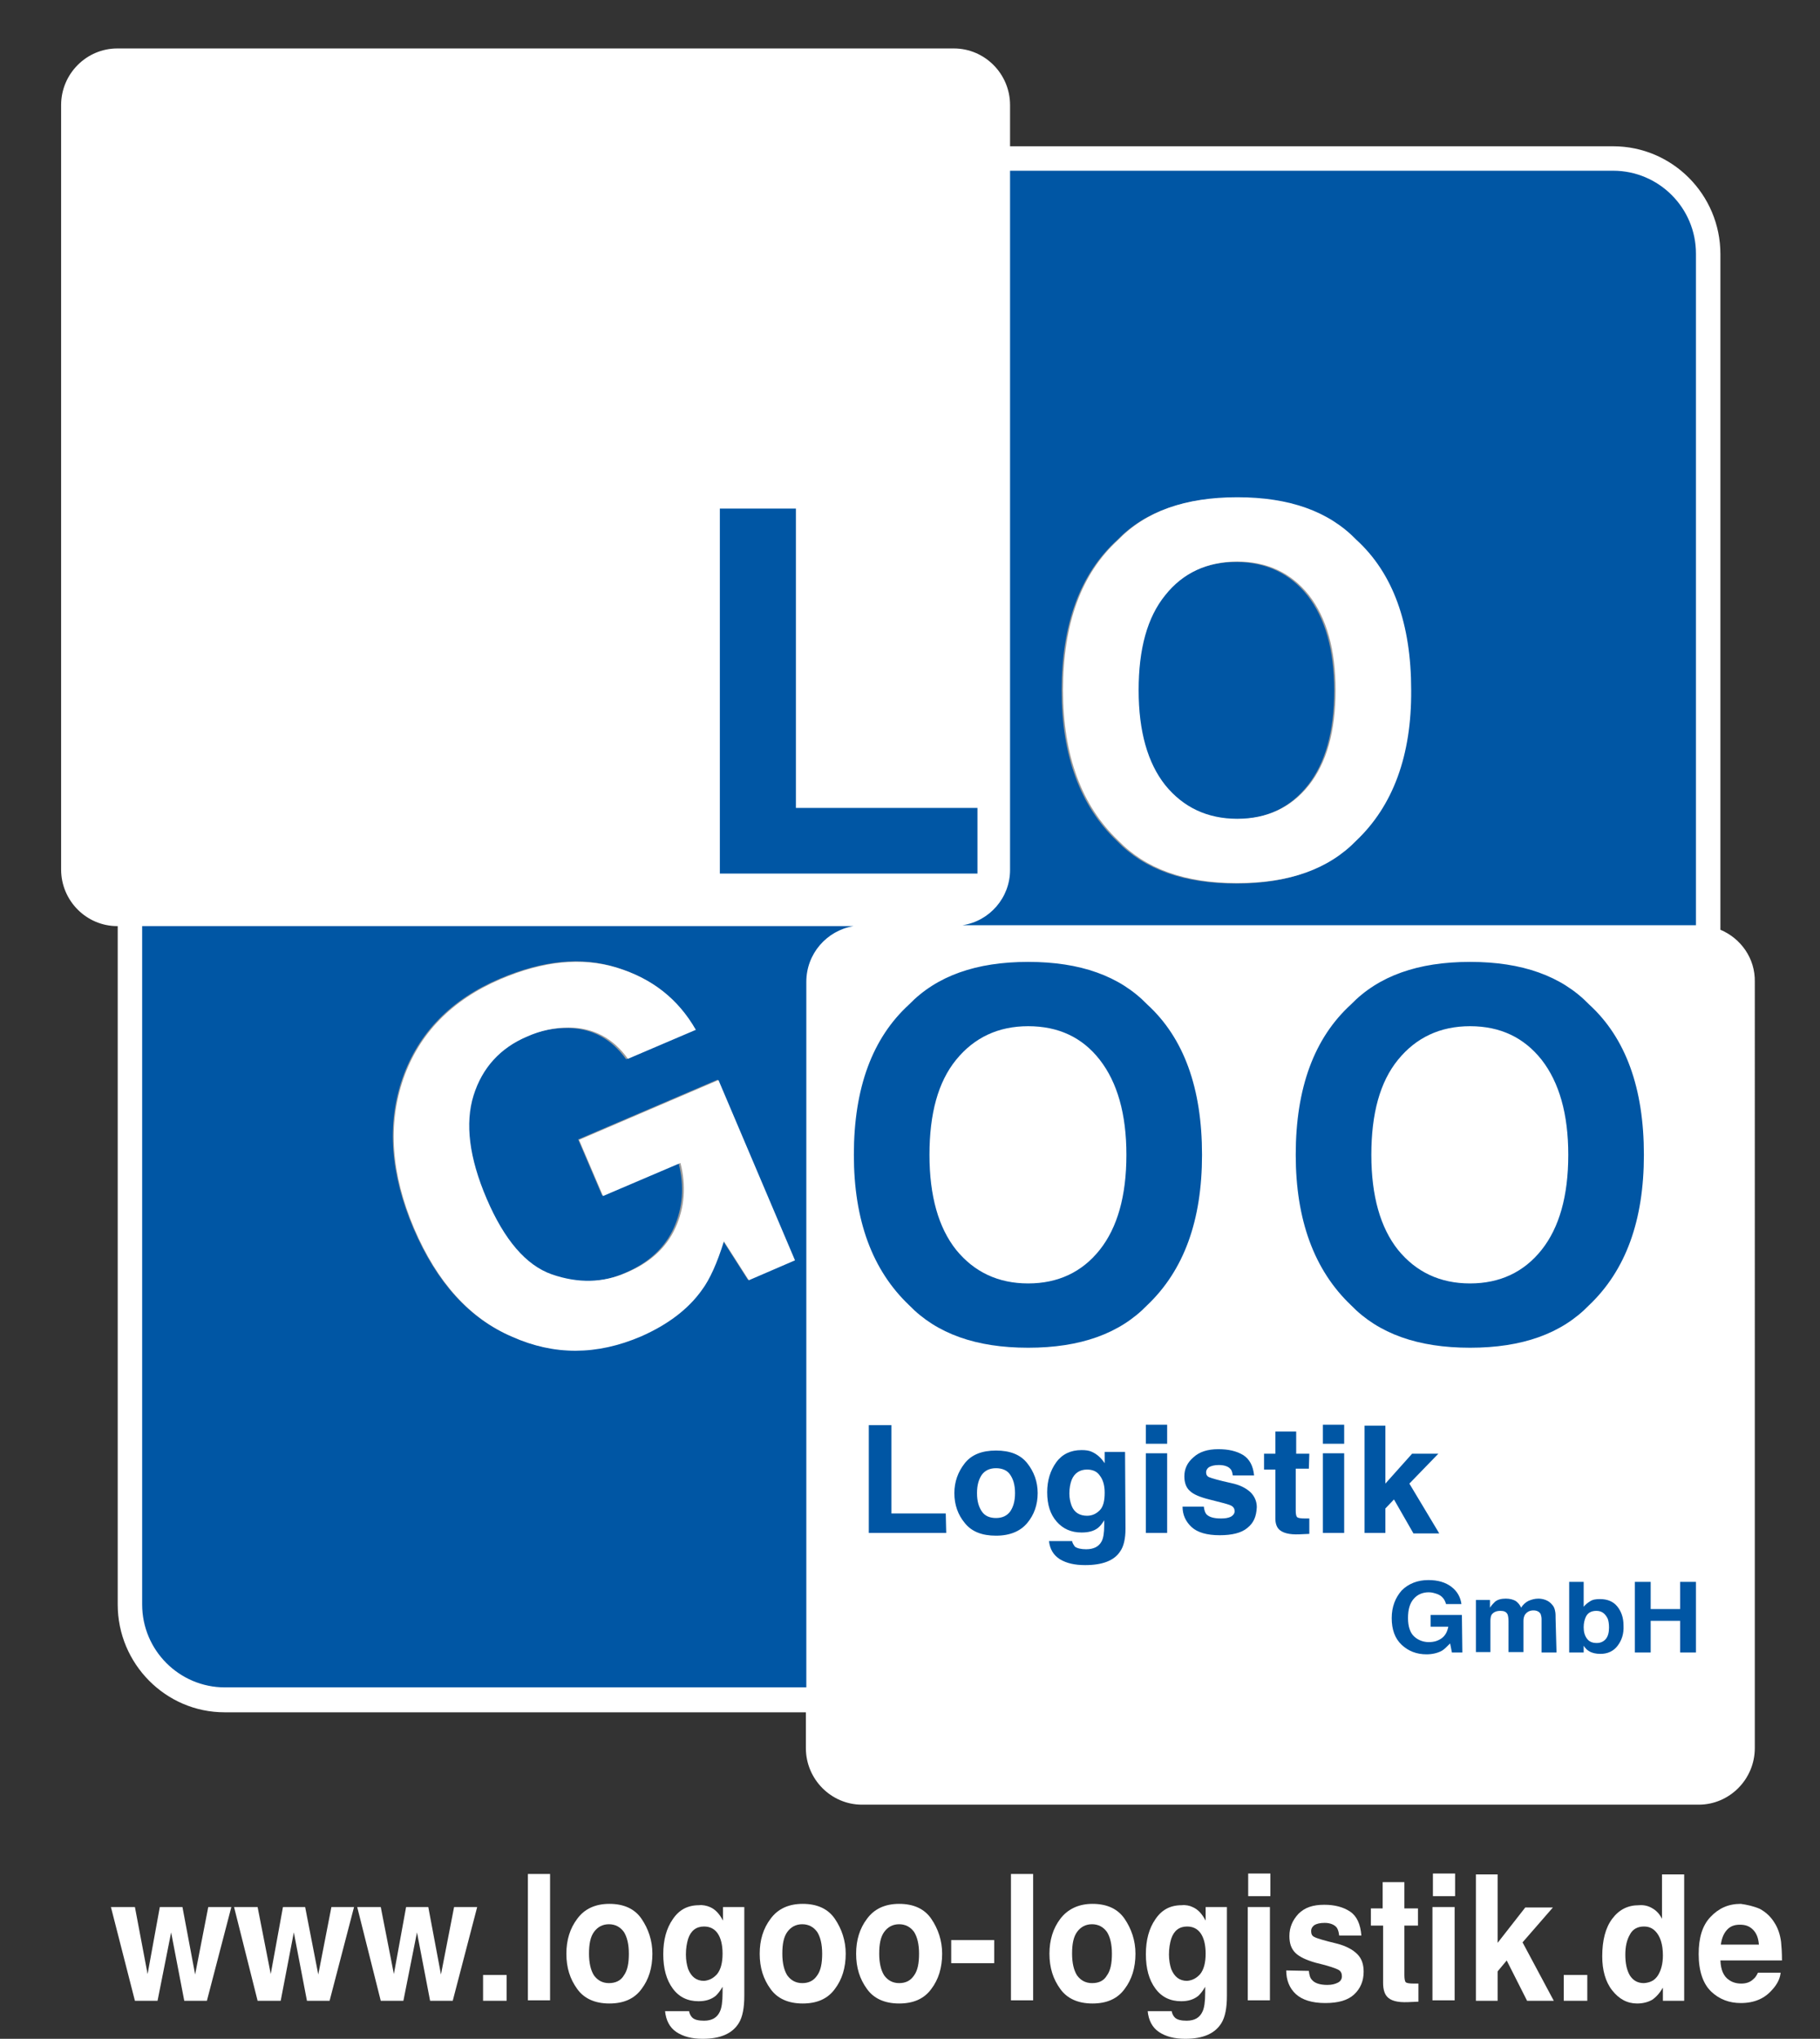 <?xml version="1.0" encoding="UTF-8"?>
<svg xmlns="http://www.w3.org/2000/svg" xmlns:xlink="http://www.w3.org/1999/xlink" version="1.1" id="Ebene_1" x="0px" y="0px" viewBox="0 0 402 450.2" style="enable-background:new 0 0 402 450.2;" xml:space="preserve">
<rect x="0" y="0" width="402" height="450.2" fill="#333333" stroke="none"/>
<style type="text/css">
	.st0{fill:#0056A4;}
	.st1{fill:#9B9B9B;}
	.st2{fill:#FFFFFF;}
</style>
<g>
	<g>
		<g>
			<path class="st0" d="M377.7,205.3V58c0-12.9-10.5-23.4-23.3-23.4H222.8v-9c0-6.8-5.5-12.3-12.3-12.3H28.1     c-6.7,0-12.2,5.5-12.2,12.3v166.7c0,6.8,5.5,12.3,12.2,12.3h0.1v147.9c0,12.9,10.5,23.4,23.4,23.4h126.7v7.8     c0,6.8,5.5,12.3,12.3,12.3H373c6.7,0,12.2-5.5,12.2-12.3v-167C385.3,211.5,382.2,207.1,377.7,205.3"></path>
			<path class="st1" d="M138.3,233.9c-3.3-4.6-7.7-6.9-13.1-6.9c-3,0-6.1,0.6-9.2,2c-5.9,2.5-9.9,6.9-11.8,13s-1,13.7,2.9,22.8     c3.9,9.1,8.7,14.7,14.4,16.7c5.8,2,11.3,1.9,16.5-0.4c5.2-2.2,8.8-5.5,10.8-9.9s2.4-9.2,1.1-14.3L133,264l-5.3-12.4l30.8-13.2     l16.9,39.8l-10.2,4.4l-5.5-8.6c-1.5,4.8-3.1,8.4-4.9,10.8c-3,4.2-7.5,7.6-13.4,10.2c-9.8,4.2-19.2,4.2-28.4,0.1     c-9.4-4-16.6-12-21.7-23.9c-5.1-12-5.9-23-2.4-33.1c3.5-10,10.7-17.4,21.5-22c9.4-4,17.9-4.9,25.7-2.5s13.5,6.9,17.4,13.7     L138.3,233.9z"></path>
			<path class="st1" d="M288.8,173.5c3.9-4.9,5.9-11.9,5.9-21c0-9-2-16-5.9-21c-3.9-4.9-9.2-7.4-15.8-7.4s-12,2.5-15.9,7.4     c-4,4.9-5.9,11.9-5.9,21s2,16.1,5.9,21c4,4.9,9.3,7.4,15.9,7.4S284.9,178.4,288.8,173.5 M299.3,185.7c-6.1,6.3-14.8,9.4-26.3,9.4     s-20.2-3.1-26.3-9.4c-8.1-7.7-12.2-18.8-12.2-33.2c0-14.8,4.1-25.8,12.2-33.2c6.1-6.3,14.8-9.4,26.3-9.4s20.2,3.1,26.3,9.4     c8.1,7.4,12.1,18.5,12.1,33.2C311.4,166.9,307.4,178,299.3,185.7"></path>
			<path class="st2" d="M374.6,364.9h-3.5v-7h-6.5v7h-3.5v-15.6h3.5v6h6.5v-6h3.5V364.9z M357.3,363.4c-0.9,1.2-2.2,1.8-3.8,1.8     c-1,0-1.9-0.2-2.5-0.6c-0.4-0.2-0.8-0.6-1.2-1.2v1.5h-3.2v-15.6h3.2v5.5c0.4-0.5,0.9-0.9,1.4-1.2c0.6-0.4,1.3-0.5,2.2-0.5     c1.6,0,2.9,0.5,3.8,1.6s1.4,2.5,1.4,4.2C358.7,360.8,358.2,362.2,357.3,363.4 M343.8,364.9h-3.3v-7.4c0-0.4-0.1-0.8-0.2-1.1     c-0.3-0.5-0.8-0.8-1.6-0.8c-0.9,0-1.5,0.4-1.9,1c-0.2,0.4-0.3,0.8-0.3,1.3v6.9h-3.3V358c0-0.7-0.1-1.2-0.2-1.5     c-0.3-0.6-0.8-0.8-1.6-0.8c-0.9,0-1.5,0.3-1.9,0.8c-0.2,0.3-0.3,0.8-0.3,1.4v6.9H326v-11.5h3.1v1.7c0.4-0.6,0.8-1,1.1-1.3     c0.6-0.5,1.4-0.7,2.4-0.7c0.9,0,1.7,0.2,2.3,0.6c0.5,0.4,0.8,0.8,1.1,1.4c0.4-0.7,1-1.2,1.6-1.5c0.7-0.3,1.4-0.5,2.2-0.5     c0.5,0,1.1,0.1,1.6,0.3c0.5,0.2,1,0.5,1.4,1c0.4,0.4,0.6,0.9,0.7,1.5c0.1,0.4,0.1,1,0.1,1.7L343.8,364.9z M298.4,288.2     c-8.1-7.7-12.2-18.8-12.2-33.2c0-14.8,4.1-25.8,12.2-33.2c6.1-6.3,14.8-9.4,26.3-9.4s20.2,3.1,26.3,9.4     c8.1,7.4,12.1,18.5,12.1,33.2c0,14.5-4,25.5-12.1,33.2c-6.1,6.3-14.8,9.4-26.3,9.4C313.2,297.6,304.5,294.5,298.4,288.2      M323,364.9h-2.3l-0.4-2c-0.7,0.7-1.3,1.3-1.8,1.6c-0.9,0.5-2.1,0.8-3.4,0.8c-2.2,0-4-0.7-5.5-2.1s-2.2-3.4-2.2-5.9     s0.8-4.5,2.2-6.1c1.5-1.5,3.5-2.3,5.9-2.3c2.1,0,3.8,0.5,5.1,1.5c1.3,1,2,2.3,2.2,3.8h-3.4c-0.3-1.1-0.9-1.8-1.9-2.2     c-0.6-0.2-1.2-0.4-1.9-0.4c-1.4,0-2.5,0.5-3.3,1.4c-0.9,1-1.3,2.4-1.3,4.3s0.5,3.3,1.4,4.1s2,1.2,3.2,1.2s2.1-0.3,2.9-0.9     s1.2-1.5,1.4-2.5H316v-2.6h6.9L323,364.9L323,364.9z M306,338.5h-4.6v-23.7h4.6v12.8l5.9-6.6h5.8l-6.4,6.6l6.6,11h-5.7l-4.3-7.5     l-1.9,2V338.5L306,338.5z M296.9,318.8h-4.7v-4.2h4.7V318.8z M296.9,338.5h-4.7v-17.6h4.7V338.5z M289.1,324.3h-2.9v9.3     c0,0.7,0.1,1.2,0.3,1.4s0.8,0.3,1.7,0.3c0.1,0,0.3,0,0.5,0s0.3,0,0.5,0v3.4l-2.2,0.1c-2.2,0.1-3.7-0.3-4.5-1.1     c-0.5-0.5-0.8-1.3-0.8-2.4v-10.8h-2.5V321h2.5v-4.9h4.6v4.9h2.9L289.1,324.3L289.1,324.3z M275.5,337.4c-1.3,1.1-3.4,1.6-6.1,1.6     c-2.8,0-4.9-0.6-6.2-1.8s-2-2.7-2-4.5h4.7c0.1,0.8,0.3,1.4,0.6,1.7c0.6,0.6,1.6,0.9,3.2,0.9c0.9,0,1.6-0.1,2.2-0.4     c0.5-0.3,0.8-0.7,0.8-1.2s-0.2-0.9-0.7-1.2s-2.1-0.7-4.9-1.4c-2-0.5-3.5-1.1-4.3-1.9c-0.8-0.7-1.2-1.8-1.2-3.2c0-1.6,0.6-3,2-4.2     c1.3-1.2,3.1-1.8,5.5-1.8c2.2,0,4,0.4,5.5,1.3c1.4,0.9,2.2,2.4,2.4,4.5h-4.7c-0.1-0.6-0.2-1.1-0.5-1.4c-0.5-0.6-1.4-0.9-2.6-0.9     c-1,0-1.7,0.2-2.2,0.5c-0.4,0.3-0.6,0.7-0.6,1.1c0,0.5,0.2,0.9,0.7,1.1s2.1,0.7,4.9,1.3c1.9,0.4,3.2,1.1,4.2,2     c0.9,0.9,1.4,2,1.4,3.3C277.5,334.9,276.9,336.3,275.5,337.4 M257.8,318.8h-4.7v-4.2h4.7V318.8z M257.8,338.5h-4.7v-17.6h4.7     V338.5z M248.6,337.5c0,2.3-0.4,4-1.2,5.1c-1.3,2-3.9,3-7.7,3c-2.3,0-4.1-0.4-5.6-1.3c-1.4-0.9-2.2-2.2-2.4-4h5.1     c0.1,0.5,0.4,0.9,0.6,1.2c0.5,0.4,1.4,0.6,2.5,0.6c1.7,0,2.8-0.6,3.4-1.7c0.4-0.7,0.6-1.9,0.6-3.6v-1.1c-0.5,0.8-0.9,1.3-1.4,1.7     c-0.9,0.7-2.1,1-3.6,1c-2.3,0-4.1-0.8-5.5-2.4s-2.1-3.7-2.1-6.5c0-2.6,0.7-4.8,2-6.6c1.3-1.8,3.2-2.7,5.6-2.7     c0.9,0,1.7,0.1,2.3,0.4c1.1,0.5,2,1.3,2.8,2.5v-2.5h4.5L248.6,337.5L248.6,337.5z M226.9,336.3c-1.5,1.8-3.8,2.8-6.9,2.8     c-3.1,0-5.4-0.9-6.9-2.8c-1.5-1.8-2.3-4-2.3-6.6c0-2.5,0.8-4.7,2.3-6.6s3.8-2.8,6.9-2.8c3.1,0,5.4,0.9,6.9,2.8s2.3,4.1,2.3,6.6     C229.2,332.3,228.4,334.5,226.9,336.3 M209,338.5h-17.1v-23.8h5v19.5h12L209,338.5L209,338.5z M188.6,255     c0-14.8,4.1-25.8,12.2-33.2c6.1-6.3,14.8-9.4,26.3-9.4s20.2,3.1,26.3,9.4c8.1,7.4,12.1,18.5,12.1,33.2c0,14.5-4,25.5-12.1,33.2     c-6.1,6.3-14.8,9.4-26.3,9.4s-20.2-3.1-26.3-9.4C192.7,280.5,188.6,269.5,188.6,255 M178.1,216.8v155.8H49.7     c-10.1,0-18.3-8.2-18.3-18.3V204.5h157.1C182.6,205.5,178.1,210.6,178.1,216.8 M159,112.3h16.8v66.1h40.1v14.5H159V112.3z      M223.1,192.1V37.7h133.2c10.1,0,18.3,8.2,18.3,18.3v148.3h-162C218.6,203.4,223.1,198.2,223.1,192.1 M380,205.3V56.1     c0-13.1-10.6-23.8-23.7-23.8H223.1v-9.1c0-6.9-5.6-12.5-12.4-12.5H25.9c-6.8,0-12.4,5.6-12.4,12.5V192c0,6.9,5.6,12.5,12.4,12.5     H26v149.8c0,13.1,10.6,23.8,23.6,23.8H178v7.9c0,6.9,5.6,12.5,12.4,12.5h184.8c6.8,0,12.4-5.6,12.4-12.5V216.8     C387.7,211.6,384.5,207.2,380,205.3 M352.6,355.7c-1.2,0-2,0.5-2.4,1.5c-0.2,0.5-0.4,1.2-0.4,2.1c0,1,0.2,1.8,0.7,2.5     s1.2,1,2.2,1c0.8,0,1.5-0.3,2-0.9s0.7-1.5,0.7-2.5c0-0.8-0.1-1.5-0.3-2C354.5,356.2,353.7,355.7,352.6,355.7 M240.1,324.5     c-1.6,0-2.8,0.8-3.4,2.3c-0.3,0.8-0.5,1.8-0.5,3c0,1,0.2,1.9,0.5,2.7c0.6,1.5,1.8,2.2,3.4,2.2c1.1,0,2-0.4,2.8-1.2     c0.8-0.8,1.1-2.1,1.1-3.9c0-1.7-0.4-2.9-1.1-3.8C242.3,324.9,241.3,324.5,240.1,324.5 M220,324.2c-1.4,0-2.4,0.5-3.1,1.4     c-0.7,1-1.1,2.3-1.1,4.1s0.4,3.1,1.1,4.1s1.8,1.4,3.1,1.4c1.4,0,2.4-0.5,3.1-1.4c0.7-1,1.1-2.3,1.1-4.1s-0.4-3.1-1.1-4.1     C222.5,324.7,221.4,324.2,220,324.2 M227.1,283.4c6.6,0,11.9-2.5,15.8-7.4s5.9-11.9,5.9-21c0-9-2-16-5.9-21s-9.2-7.4-15.8-7.4     s-11.9,2.5-15.9,7.4s-5.9,11.9-5.9,21s2,16.1,5.9,21C215.2,280.9,220.5,283.4,227.1,283.4 M324.7,226.6c-6.6,0-11.9,2.5-15.9,7.4     s-5.9,11.9-5.9,21s2,16.1,5.9,21c4,4.9,9.3,7.4,15.9,7.4s11.9-2.5,15.8-7.4s5.9-11.9,5.9-21c0-9-2-16-5.9-21     C336.6,229.1,331.4,226.6,324.7,226.6"></path>
		</g>
	</g>
	<path class="st2" d="M138.7,233.8c-3.3-4.6-7.7-6.9-13.1-6.9c-3,0-6.1,0.6-9.2,2c-5.9,2.5-9.9,6.9-11.8,13s-1,13.7,2.9,22.8   s8.7,14.7,14.4,16.7c5.8,2,11.3,1.9,16.5-0.4c5.2-2.2,8.8-5.5,10.8-9.9s2.4-9.2,1.1-14.3l-17.1,7.3l-5.3-12.4l30.8-13.2l16.9,39.8   l-10.2,4.4l-5.5-8.6c-1.5,4.8-3.1,8.4-4.9,10.8c-3,4.2-7.5,7.6-13.4,10.2c-9.8,4.2-19.2,4.2-28.4,0.1c-9.4-4-16.6-12-21.7-23.9   c-5.1-12-5.9-23-2.4-33.1c3.5-10,10.7-17.4,21.5-22c9.4-4,17.9-4.9,25.7-2.5s13.5,6.9,17.4,13.7L138.7,233.8z"></path>
	<path class="st2" d="M289.1,173.4c3.9-4.9,5.9-11.9,5.9-21c0-9-2-16-5.9-21c-3.9-4.9-9.2-7.4-15.8-7.4s-12,2.5-15.9,7.4   c-4,4.9-5.9,11.9-5.9,21s2,16.1,5.9,21c4,4.9,9.3,7.4,15.9,7.4S285.2,178.3,289.1,173.4 M299.6,185.6c-6.1,6.3-14.8,9.4-26.3,9.4   s-20.2-3.1-26.3-9.4c-8.1-7.7-12.2-18.8-12.2-33.2c0-14.8,4.1-25.8,12.2-33.2c6.1-6.3,14.8-9.4,26.3-9.4s20.2,3.1,26.3,9.4   c8.1,7.4,12.1,18.5,12.1,33.2C311.8,166.8,307.7,177.9,299.6,185.6"></path>
</g>
<polygon class="st2" points="35.3,421.1 40.3,421.1 43.1,436 46,421.1 51.1,421.1 45.7,441.8 40.7,441.8 37.8,426.7 34.8,441.8   29.8,441.8 24.5,421.1 29.8,421.1 32.6,435.9 "></polygon>
<polygon class="st2" points="62.5,421.1 67.4,421.1 70.3,436 73.2,421.1 78.2,421.1 72.8,441.8 67.8,441.8 64.9,426.7 62,441.8   56.9,441.8 51.7,421.1 56.9,421.1 59.8,435.9 "></polygon>
<polygon class="st2" points="89.7,421.1 94.6,421.1 97.4,436 100.3,421.1 105.4,421.1 100,441.8 95,441.8 92.1,426.7 89.1,441.8   84.1,441.8 78.9,421.1 84.1,421.1 87,435.9 "></polygon>
<rect x="106.7" y="436.1" class="st2" width="5.2" height="5.7"></rect>
<rect x="116.6" y="413.8" class="st2" width="4.9" height="27.9"></rect>
<g>
	<path class="st2" d="M141.7,439.2c-1.6,2.2-4,3.2-7.1,3.2c-3.2,0-5.6-1.1-7.1-3.2c-1.6-2.2-2.4-4.7-2.4-7.8c0-3,0.8-5.6,2.4-7.7   c1.6-2.2,4-3.3,7.1-3.3c3.2,0,5.6,1.1,7.1,3.3s2.4,4.8,2.4,7.7C144.1,434.5,143.3,437.1,141.7,439.2 M137.8,436.2   c0.8-1.1,1.1-2.7,1.1-4.8c0-2.1-0.4-3.7-1.1-4.8c-0.8-1.1-1.9-1.7-3.3-1.7c-1.4,0-2.5,0.6-3.3,1.7s-1.1,2.7-1.1,4.8   c0,2.1,0.4,3.7,1.1,4.8c0.8,1.1,1.9,1.7,3.3,1.7S137.1,437.4,137.8,436.2"></path>
	<path class="st2" d="M156.8,421.1c1.2,0.5,2.1,1.5,2.9,3v-3h4.7v19.6c0,2.7-0.4,4.7-1.2,6c-1.4,2.3-4,3.5-8,3.5   c-2.4,0-4.3-0.5-5.8-1.5s-2.3-2.6-2.5-4.6h5.3c0.1,0.6,0.4,1.1,0.7,1.4c0.5,0.5,1.4,0.7,2.6,0.7c1.8,0,2.9-0.7,3.5-2   c0.4-0.8,0.6-2.2,0.6-4.2v-1.3c-0.5,0.9-1,1.5-1.5,2c-1,0.8-2.2,1.2-3.8,1.2c-2.4,0-4.3-0.9-5.7-2.8s-2.1-4.4-2.1-7.6   c0-3.1,0.7-5.7,2.1-7.7c1.4-2.1,3.3-3.1,5.8-3.1C155.2,420.6,156.1,420.8,156.8,421.1 M158.4,435.9c0.8-1,1.2-2.5,1.2-4.5   s-0.4-3.5-1.1-4.5c-0.7-1-1.7-1.5-3-1.5c-1.7,0-2.9,0.9-3.5,2.7c-0.3,1-0.5,2.1-0.5,3.5c0,1.2,0.2,2.3,0.5,3.2   c0.7,1.7,1.8,2.6,3.5,2.6C156.7,437.3,157.6,436.8,158.4,435.9"></path>
	<path class="st2" d="M184.4,439.2c-1.6,2.2-4,3.2-7.1,3.2c-3.2,0-5.6-1.1-7.1-3.2c-1.6-2.2-2.4-4.7-2.4-7.8c0-3,0.8-5.6,2.4-7.7   c1.6-2.2,4-3.3,7.1-3.3c3.2,0,5.6,1.1,7.1,3.3s2.4,4.8,2.4,7.7C186.8,434.5,186,437.1,184.4,439.2 M180.5,436.2   c0.8-1.1,1.1-2.7,1.1-4.8c0-2.1-0.4-3.7-1.1-4.8c-0.8-1.1-1.9-1.7-3.3-1.7c-1.4,0-2.5,0.6-3.3,1.7s-1.1,2.7-1.1,4.8   c0,2.1,0.4,3.7,1.1,4.8c0.8,1.1,1.9,1.7,3.3,1.7C178.6,437.9,179.7,437.4,180.5,436.2"></path>
	<path class="st2" d="M205.7,439.2c-1.6,2.2-4,3.2-7.1,3.2c-3.2,0-5.6-1.1-7.1-3.2c-1.6-2.2-2.4-4.7-2.4-7.8c0-3,0.8-5.6,2.4-7.7   c1.6-2.2,4-3.3,7.1-3.3c3.2,0,5.6,1.1,7.1,3.3s2.4,4.8,2.4,7.7C208.1,434.5,207.3,437.1,205.7,439.2 M201.9,436.2   c0.8-1.1,1.1-2.7,1.1-4.8c0-2.1-0.4-3.7-1.1-4.8c-0.8-1.1-1.9-1.7-3.3-1.7c-1.4,0-2.5,0.6-3.3,1.7s-1.1,2.7-1.1,4.8   c0,2.1,0.4,3.7,1.1,4.8c0.8,1.1,1.9,1.7,3.3,1.7C200,437.9,201.1,437.4,201.9,436.2"></path>
</g>
<rect x="210.1" y="428.4" class="st2" width="9.5" height="5.1"></rect>
<rect x="223.3" y="413.8" class="st2" width="4.9" height="27.9"></rect>
<g>
	<path class="st2" d="M248.4,439.2c-1.6,2.2-4,3.2-7.1,3.2c-3.2,0-5.6-1.1-7.1-3.2c-1.6-2.2-2.4-4.7-2.4-7.8c0-3,0.8-5.6,2.4-7.7   s4-3.3,7.1-3.3c3.2,0,5.6,1.1,7.1,3.3s2.4,4.8,2.4,7.7C250.8,434.5,250,437.1,248.4,439.2 M244.5,436.2c0.8-1.1,1.1-2.7,1.1-4.8   c0-2.1-0.4-3.7-1.1-4.8c-0.8-1.1-1.9-1.7-3.3-1.7c-1.4,0-2.5,0.6-3.3,1.7s-1.1,2.7-1.1,4.8c0,2.1,0.4,3.7,1.1,4.8   c0.8,1.1,1.9,1.7,3.3,1.7C242.7,437.9,243.8,437.4,244.5,436.2"></path>
	<path class="st2" d="M263.4,421.1c1.2,0.5,2.1,1.5,2.9,3v-3h4.7v19.6c0,2.7-0.4,4.7-1.2,6c-1.4,2.3-4,3.5-8,3.5   c-2.4,0-4.3-0.5-5.8-1.5c-1.5-1-2.3-2.6-2.5-4.6h5.3c0.1,0.6,0.4,1.1,0.7,1.4c0.5,0.5,1.4,0.7,2.6,0.7c1.8,0,2.9-0.7,3.5-2   c0.4-0.8,0.6-2.2,0.6-4.2v-1.3c-0.5,0.9-1,1.5-1.5,2c-1,0.8-2.2,1.2-3.8,1.2c-2.4,0-4.3-0.9-5.7-2.8s-2.1-4.4-2.1-7.6   c0-3.1,0.7-5.7,2.1-7.7c1.4-2.1,3.3-3.1,5.8-3.1C261.9,420.6,262.8,420.8,263.4,421.1 M265.1,435.9c0.8-1,1.2-2.5,1.2-4.5   s-0.4-3.5-1.1-4.5s-1.7-1.5-3-1.5c-1.7,0-2.9,0.9-3.5,2.7c-0.3,1-0.5,2.1-0.5,3.5c0,1.2,0.2,2.3,0.5,3.2c0.7,1.7,1.8,2.6,3.5,2.6   C263.4,437.3,264.3,436.8,265.1,435.9"></path>
</g>
<path class="st2" d="M280.6,418.7h-4.9v-5h4.9V418.7z M275.6,421.1h4.9v20.6h-4.9V421.1z"></path>
<g>
	<path class="st2" d="M289.1,435.2c0.1,1,0.3,1.6,0.7,2c0.6,0.7,1.7,1.1,3.4,1.1c1,0,1.7-0.2,2.3-0.5c0.6-0.3,0.9-0.8,0.9-1.4   s-0.2-1.1-0.7-1.4s-2.1-0.9-5.1-1.6c-2.1-0.6-3.6-1.3-4.5-2.2c-0.9-0.9-1.3-2.1-1.3-3.7c0-1.9,0.7-3.5,2-4.9c1.4-1.4,3.2-2,5.7-2   c2.3,0,4.2,0.5,5.7,1.5s2.3,2.8,2.5,5.3h-4.9c-0.1-0.7-0.2-1.2-0.5-1.7c-0.5-0.7-1.5-1.1-2.7-1.1c-1.1,0-1.8,0.2-2.3,0.5   c-0.5,0.4-0.7,0.8-0.7,1.3c0,0.6,0.2,1.1,0.7,1.3c0.5,0.3,2.2,0.8,5.1,1.5c1.9,0.5,3.4,1.3,4.4,2.3s1.4,2.3,1.4,3.9   c0,2-0.7,3.7-2.1,5s-3.5,1.9-6.4,1.9s-5.1-0.7-6.5-2s-2.1-3.1-2.1-5.2L289.1,435.2L289.1,435.2z"></path>
	<path class="st2" d="M302.8,425.2v-3.8h2.6v-5.8h4.8v5.8h3v3.8h-3v10.9c0,0.8,0.1,1.4,0.3,1.6s0.8,0.3,1.8,0.3c0.1,0,0.3,0,0.5,0   s0.3,0,0.5,0v4l-2.3,0.1c-2.3,0.1-3.9-0.3-4.7-1.3c-0.5-0.6-0.8-1.6-0.8-2.9v-12.7H302.8L302.8,425.2z"></path>
</g>
<path class="st2" d="M321.4,418.7h-4.9v-5h4.9V418.7z M316.4,421.1h4.9v20.6h-4.9V421.1z"></path>
<polygon class="st2" points="326,413.9 330.8,413.9 330.8,429 336.9,421.2 343,421.2 336.3,428.9 343.2,441.8 337.3,441.8   332.8,432.9 330.8,435.3 330.8,441.8 326,441.8 "></polygon>
<rect x="345.4" y="436.1" class="st2" width="5.2" height="5.7"></rect>
<g>
	<path class="st2" d="M365,421.4c0.9,0.5,1.6,1.3,2.1,2.3v-9.8h4.9v27.9h-4.7v-2.9c-0.7,1.2-1.5,2.1-2.4,2.7c-0.9,0.5-2,0.8-3.3,0.8   c-2.2,0-4-1-5.5-2.9s-2.2-4.5-2.2-7.5c0-3.5,0.7-6.3,2.2-8.3s3.4-3,5.9-3C363.2,420.6,364.2,420.9,365,421.4 M366.2,436.2   c0.7-1.1,1.1-2.6,1.1-4.4c0-2.5-0.6-4.3-1.7-5.4c-0.7-0.7-1.5-1-2.5-1c-1.4,0-2.5,0.6-3.1,1.8c-0.7,1.2-1,2.7-1,4.4   c0,1.9,0.3,3.4,1,4.6c0.7,1.1,1.7,1.7,3.1,1.7C364.5,437.8,365.5,437.3,366.2,436.2"></path>
	<path class="st2" d="M388.7,421.5c1.3,0.7,2.4,1.7,3.2,3c0.8,1.2,1.3,2.7,1.5,4.3c0.1,1,0.2,2.3,0.2,4.1H380   c0.1,2.1,0.7,3.5,1.9,4.3c0.7,0.5,1.6,0.8,2.7,0.8s2-0.3,2.7-1c0.4-0.3,0.7-0.8,1-1.4h5c-0.1,1.2-0.7,2.5-1.8,3.7c-1.7,2-4,3-7,3   c-2.5,0-4.7-0.8-6.5-2.5s-2.8-4.5-2.8-8.3c0-3.6,0.8-6.3,2.6-8.2s3.9-2.9,6.7-2.9C385.9,420.6,387.3,420.9,388.7,421.5    M381.4,426.2c-0.7,0.8-1.1,1.8-1.3,3.2h8.4c-0.1-1.4-0.5-2.5-1.3-3.3s-1.7-1.1-2.9-1.1C383,425,382.1,425.4,381.4,426.2"></path>
</g>
</svg>
